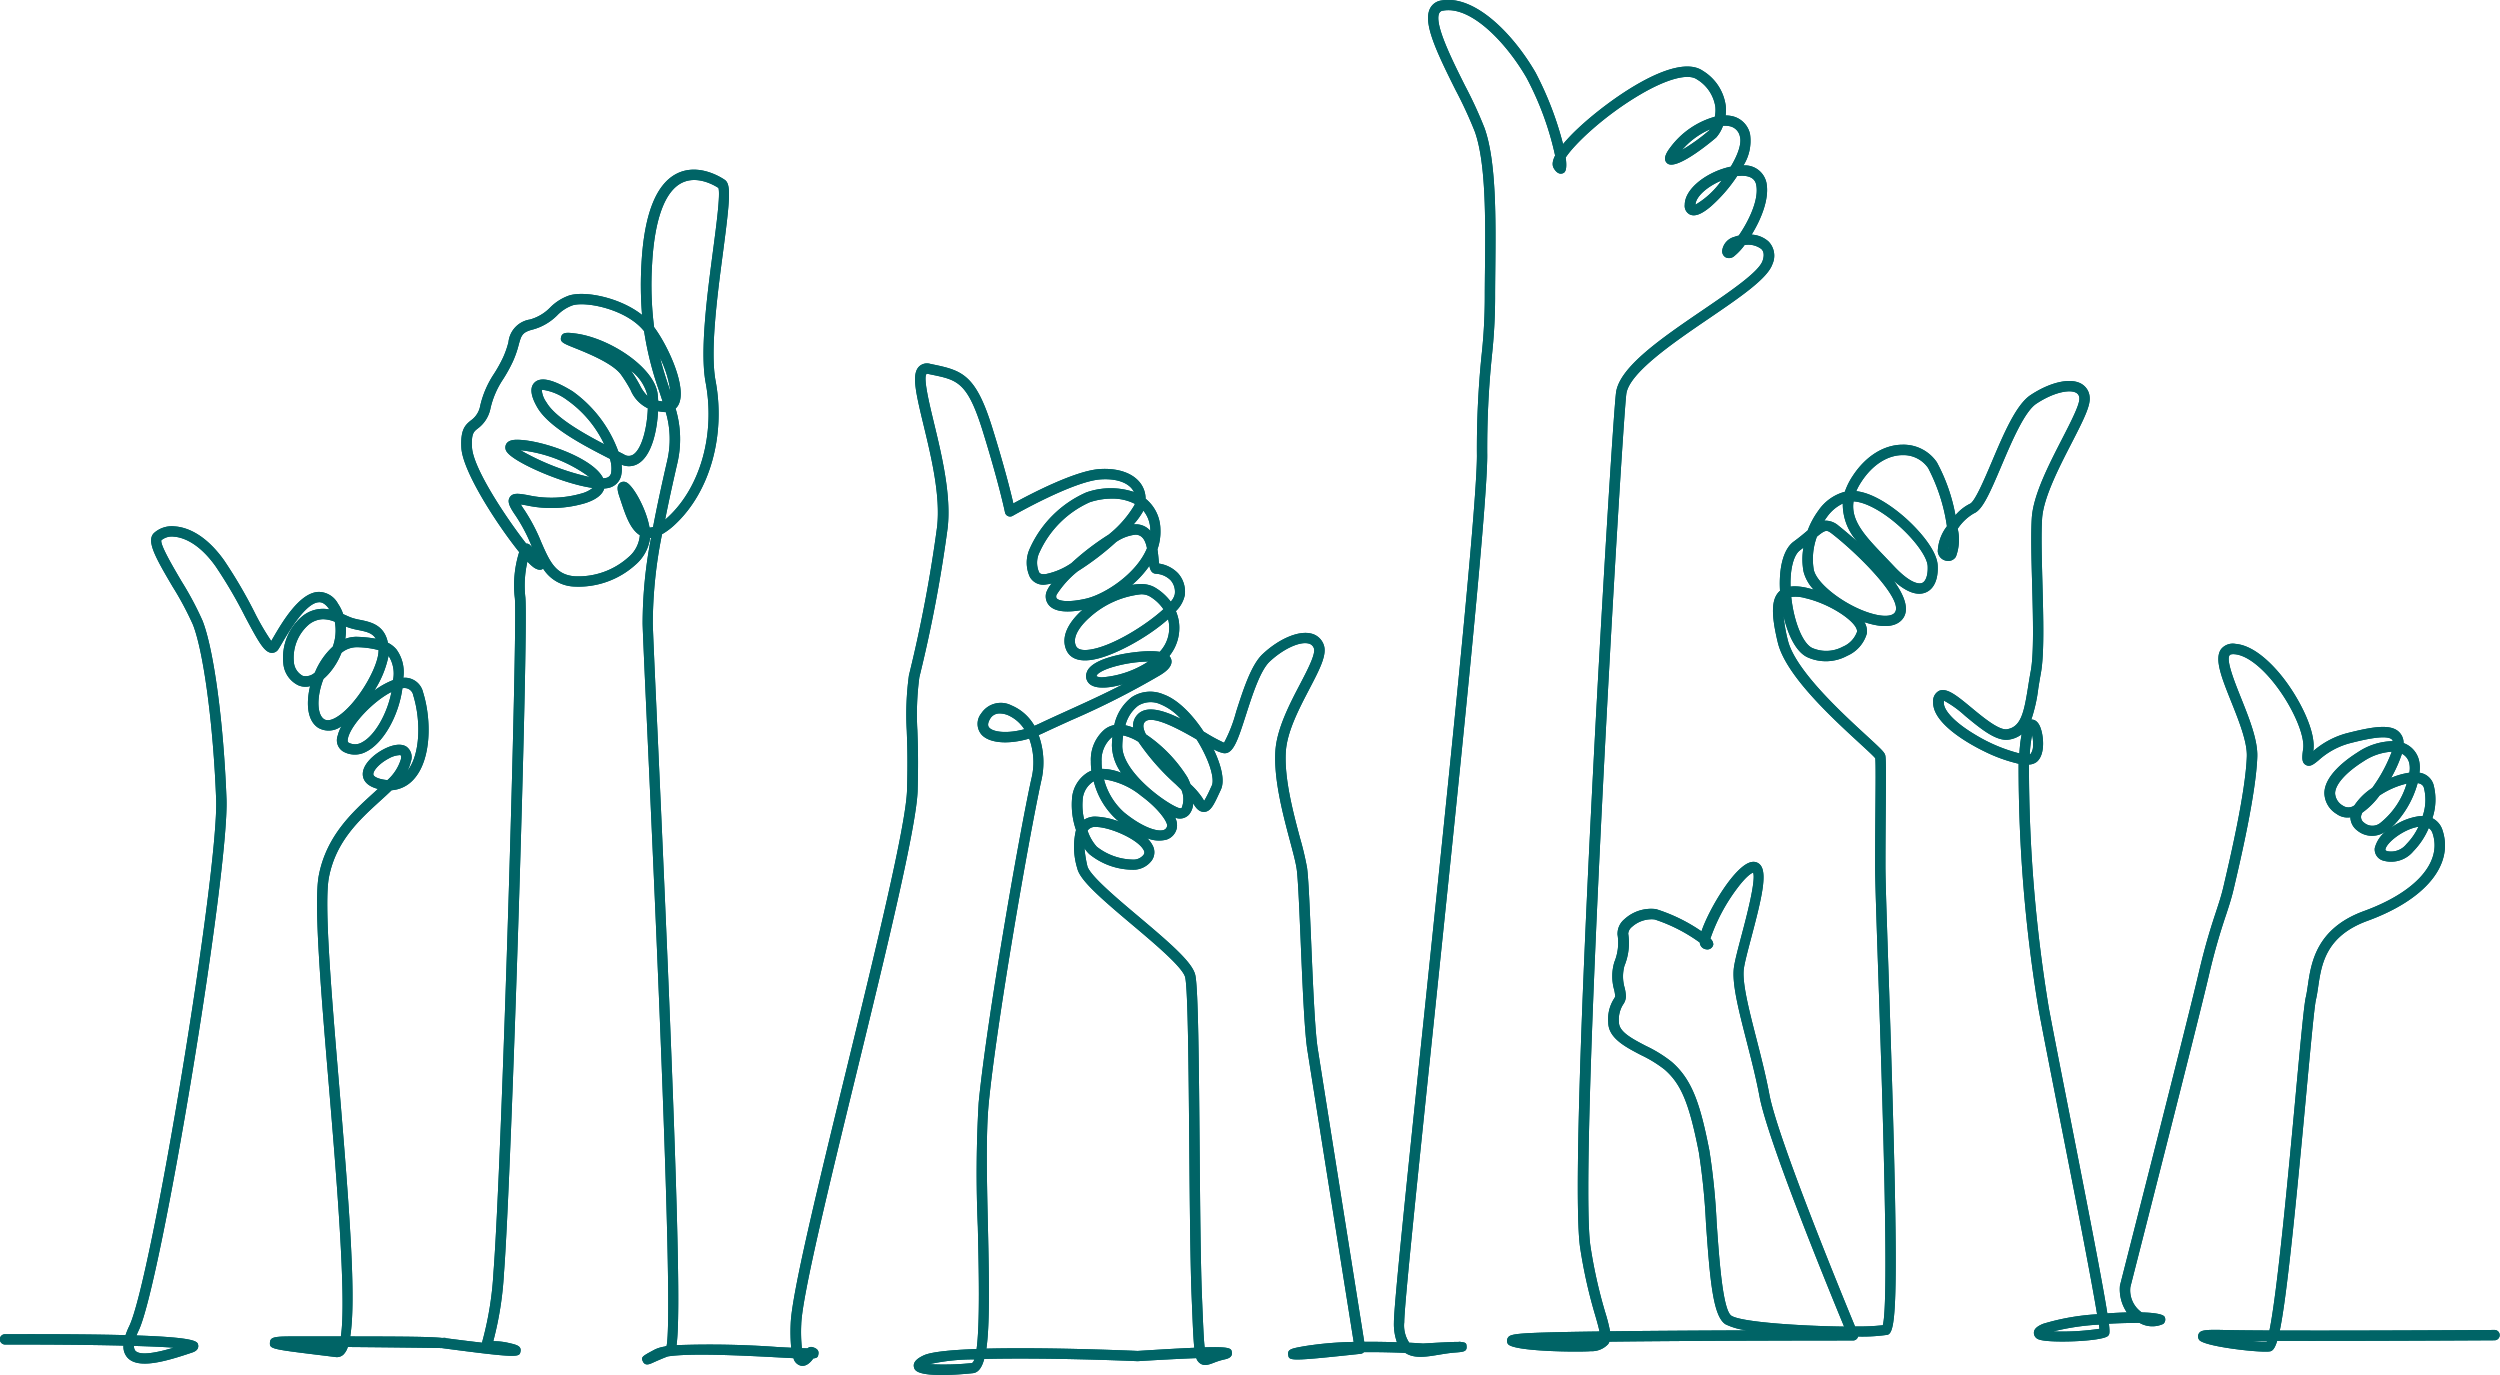 <?xml version="1.0" encoding="UTF-8"?> <svg xmlns="http://www.w3.org/2000/svg" width="300" height="165" viewBox="0 0 300 165"><g id="graphic-group-thumbs-up" transform="translate(-801.875 -413.276)"><g id="Group_44677" data-name="Group 44677" transform="translate(801.875 413.276)"><path id="Path_110105" data-name="Path 110105" d="M914.9,578.276c-3.086,0-3.257-.607-3.342-.908-.217-.767.717-1.229,1.116-1.425.89-.441,3.338-.675,6.392-.785.416-3.06.265-9.583.148-14.66a147.823,147.823,0,0,1,.1-14.88c.907-9.466,4.793-31.853,6.316-38.838a8.254,8.254,0,0,0-.251-4.876c-2.436.724-4.75.582-5.709-.464a1.988,1.988,0,0,1-.047-2.549,2.807,2.807,0,0,1,3.629-.963,5.723,5.723,0,0,1,2.753,2.445c.212-.085.427-.18.642-.282,1.037-.492,2.139-.993,3.285-1.513,2.119-.962,4.422-2.007,6.724-3.2-1.564.459-3.02.568-3.793.132a1.241,1.241,0,0,1-.575-1.544c.585-1.877,5.769-2.573,7.73-2.549a7.4,7.4,0,0,1,1.024.079,4.18,4.18,0,0,0,1.1-3.449,3.707,3.707,0,0,0-.1-.466c-2.458,2.193-6.563,4.457-9.1,4.864-2.007.324-2.8-.462-3.11-1.179-.622-1.432.064-3.134,1.931-4.8-1.949.358-3.277.194-3.953-.5a1.631,1.631,0,0,1-.374-1.607,3.492,3.492,0,0,1,.659-1.078,4.206,4.206,0,0,1-.639.121,1.851,1.851,0,0,1-1.991-.882,4.06,4.06,0,0,1,.01-3.465,13.278,13.278,0,0,1,6.752-6.688,8.841,8.841,0,0,1,5.726-.049,2,2,0,0,0-.243-.385c-.675-.838-2.053-1.251-3.773-1.129-3.307.227-10.469,4.331-10.542,4.373a.623.623,0,0,1-.921-.416c-.007-.033-.7-3.424-2.687-9.81-1.814-5.819-3.041-6.076-6.008-6.695l-.51-.106a.393.393,0,0,0-.2-.013c-.441.415.324,3.581.882,5.892.93,3.855,2.089,8.651,1.641,12.606a166.789,166.789,0,0,1-3.393,17.9,33.806,33.806,0,0,0-.24,6.38c.058,1.616.131,3.626.032,7.211-.117,4.305-3.8,19.413-7.365,34.024-3.191,13.082-6.491,26.61-6.6,30.028a19.039,19.039,0,0,0,.075,2.88c.26.01.489.016.678.019a.622.622,0,0,1,.587-.146c.543.144.786.418.723.81-.051.322-.078.487-.617.547-.342.489-.883,1.029-1.542.857a1.215,1.215,0,0,1-.836-.888c-.533-.026-1.164-.059-1.911-.1-3.808-.2-10.447-.547-13.175-.111-.67.247-1.425.587-1.829.769-.351.157-.879.4-1.148-.147-.186-.375-.169-.533.355-.858h0c.239-.15.583-.332,1.06-.587a4.14,4.14,0,0,1,1.177-.357c.082-.03.163-.057.243-.085.864-4.026-1.352-52.658-2.308-73.628-.315-6.887-.541-11.864-.567-13.045a53.8,53.8,0,0,1,1.011-10.289q-.058,0-.117.006a5.127,5.127,0,0,1-1.755,3.223,10.207,10.207,0,0,1-7.47,2.608,4.609,4.609,0,0,1-3.609-2.145c-.379.315-.886,0-1.063-.1a4.748,4.748,0,0,1-.82-.753,12.809,12.809,0,0,0-.252,4.279c.4,4.065-1.686,70.041-2.566,81.142a40.4,40.4,0,0,1-1.271,8.1l-.011.041a7.974,7.974,0,0,1,1.9.222c.864.2,1.489.345,1.369,1-.129.706-.153.832-9.359-.385a.64.64,0,0,1-.066-.012c-1.506-.03-6.589-.092-11.3-.129a2.24,2.24,0,0,1-.507.889,1.144,1.144,0,0,1-.935.32c-.642-.082-1.349-.169-2.066-.256-5.718-.7-5.882-.739-5.837-1.488.044-.71.64-.736,3.157-.736h5.353c.705-4.5-.564-19.637-1.44-30.109-.946-11.289-1.84-21.951-1.2-25.24.926-4.731,4.032-7.558,6.528-9.831.192-.176.382-.348.567-.518-1.315-.336-1.707-1-1.8-1.507-.2-1.118.89-2.264,1.983-2.961,1.032-.66,2.432-1.159,3.264-.58a1.551,1.551,0,0,1,.492,1.777,4.386,4.386,0,0,1-.421,1.115c1.6-1.986,1.637-6.114.716-9.069a1.053,1.053,0,0,0-1.132-.878c-.055,0-.112.006-.168.013-.44,3.3-2.273,6.548-4.3,7.594a2.852,2.852,0,0,1-2.754.037,1.583,1.583,0,0,1-.714-1.929,4.775,4.775,0,0,1,.456-1.146l-.032.02a2.5,2.5,0,0,1-2.748.185c-1.418-.91-1.44-3.13-.984-5.006a2.136,2.136,0,0,1-1.434-.109,3.213,3.213,0,0,1-1.784-2.65,6.49,6.49,0,0,1,2.146-5.508,3.906,3.906,0,0,1,3.387-.932l-.012-.019c-.594-.873-1.081-.857-1.242-.85-1.59.053-3.646,3.565-4.42,4.887-.194.332-.349.6-.458.761a.9.9,0,0,1-.8.426c-.864-.044-1.559-1.286-3.181-4.342a55.817,55.817,0,0,0-3.533-6.029c-2.178-3.065-4.215-3.515-4.99-3.567a1.961,1.961,0,0,0-1.533.429c-.156.547,1.4,3.187,2.427,4.934a38.4,38.4,0,0,1,2.521,4.733c1.347,3.42,2.527,12.207,2.87,21.368.328,8.731-7.849,58.212-10.54,63.788q-.152.314-.264.6c7.255.246,7.336.737,7.407,1.16.038.226,0,.641-.685.873-3.255,1.1-6.537,2.051-7.812.612a1.969,1.969,0,0,1-.468-1.428c-4.518-.109-10.06-.137-14.217-.127a.646.646,0,0,1-.624-.618.621.621,0,0,1,.62-.622c6.463-.02,11.117.022,14.469.111a9.238,9.238,0,0,1,.452-1.1c2.662-5.515,10.743-54.543,10.419-63.2-.333-8.894-1.5-17.71-2.785-20.962a37.568,37.568,0,0,0-2.436-4.558c-2.1-3.56-3.149-5.461-2.264-6.407a3.194,3.194,0,0,1,2.526-.822c1.182.079,3.524.715,5.922,4.088a57.669,57.669,0,0,1,3.617,6.166,29.6,29.6,0,0,0,2.034,3.5c.068-.114.145-.246.23-.392,1.11-1.9,3.176-5.427,5.452-5.5a2.643,2.643,0,0,1,2.314,1.394,5.25,5.25,0,0,1,.633,1.271l.256.113c.278.124.545.244.8.335a7.423,7.423,0,0,0,.977.242c1.245.253,2.906.59,3.334,2.745a3.222,3.222,0,0,1,1.019.791,4.633,4.633,0,0,1,.833,3.41h.006a2.26,2.26,0,0,1,2.366,1.75c1.04,3.332.994,8.125-1.135,10.447a3.913,3.913,0,0,1-2.64,1.3c-.428.417-.892.84-1.374,1.278-2.484,2.261-5.3,4.823-6.146,9.153-.609,3.119.277,13.7,1.215,24.9,1.278,15.244,2.062,25.754,1.337,30.213,6.734.007,9.721.038,11.044.184a1.889,1.889,0,0,1,.392-.01l0,.035c1.352.179,2.954.378,4.386.544.03-.157.078-.334.134-.542a39.335,39.335,0,0,0,1.231-7.876c.994-12.536,2.911-77.446,2.568-80.923a13.253,13.253,0,0,1,.522-5.536c-2.614-3.246-6.793-9.667-6.941-12.526-.11-2.11.41-2.689,1.157-3.278a2.738,2.738,0,0,0,1.113-1.783,11.629,11.629,0,0,1,1.649-3.8,17.142,17.142,0,0,0,1.092-1.966,10.9,10.9,0,0,0,.642-1.835,3.061,3.061,0,0,1,2.582-2.718,5.381,5.381,0,0,0,2.424-1.44,6,6,0,0,1,2.273-1.44c1.92-.6,6.118.248,8.752,2.329a44.142,44.142,0,0,1-.065-6.226c.328-5.9,1.766-9.515,4.274-10.75,2.534-1.245,5.2.415,5.706.761.782.532.652,2.22-.194,8.647-.7,5.3-1.566,11.886-.9,15.469,1.222,6.531-.662,13.275-4.8,17.179a8.171,8.171,0,0,1-1.623,1.234,54.5,54.5,0,0,0-1.11,10.7c.025,1.166.251,6.136.565,13.014,2.581,56.621,2.762,70.208,2.284,73.6a112.377,112.377,0,0,1,12.165.227c.54.029,1.085.058,1.593.082a21.779,21.779,0,0,1-.06-2.863c.111-3.547,3.278-16.535,6.631-30.284,3.548-14.547,7.217-29.59,7.331-33.764.1-3.546.026-5.535-.032-7.132a34.749,34.749,0,0,1,.261-6.65,166.9,166.9,0,0,0,3.379-17.813c.423-3.738-.707-8.417-1.615-12.176-1-4.128-1.437-6.153-.557-7.053a1.372,1.372,0,0,1,1.344-.331l.5.106c3.4.711,4.993,1.288,6.942,7.539,1.463,4.693,2.221,7.739,2.535,9.106,1.976-1.086,7.377-3.918,10.34-4.122,2.133-.144,3.895.433,4.829,1.591a3.129,3.129,0,0,1,.7,1.963,4.8,4.8,0,0,1,1.779,3.655,6.354,6.354,0,0,1-.358,2.425c.062.381.1.742.127,1.047.021.212.047.478.076.662a3.958,3.958,0,0,1,2.27,1.16,3.321,3.321,0,0,1,.813,2.617,3.747,3.747,0,0,1-1.072,1.922,5.3,5.3,0,0,1,.358,1.237,5.368,5.368,0,0,1-1.147,4.157.977.977,0,0,1,.233.414c.248.906-.926,1.625-1.369,1.895a97.484,97.484,0,0,1-10.643,5.39c-1.139.517-2.235,1.014-3.265,1.5q-.315.15-.635.282a9.629,9.629,0,0,1,.3,5.551c-1.519,6.962-5.39,29.266-6.294,38.693-.349,3.637-.218,9.279-.093,14.734.167,7.2.208,11.926-.186,14.651,7.1-.178,16.613.208,18.153.276,3-.189,5.191-.313,6.8-.379-.111-1.005-.174-2.542-.273-4.947l-.04-.975c-.169-4.06-.231-11.269-.29-18.242-.079-9.224-.16-18.761-.486-20.272-.256-1.181-3.65-4.04-6.377-6.338-3.88-3.268-6.259-5.354-6.579-6.763a8.765,8.765,0,0,1-.15-4.6,9.207,9.207,0,0,1-.486-3.655,4.015,4.015,0,0,1,1.905-3.254,3.026,3.026,0,0,1,.424-.205,8.347,8.347,0,0,1-.061-1.131,4.764,4.764,0,0,1,1.674-3.838,2.687,2.687,0,0,1,1.136-.508,5.741,5.741,0,0,1,2.1-3.346,4.039,4.039,0,0,1,3.809-.33c1.728.616,3.479,2.429,4.809,4.458l.279.164a19.622,19.622,0,0,0,2.178,1.178,17.4,17.4,0,0,0,1.453-3.732c.848-2.638,1.808-5.628,3.182-6.912,1.943-1.818,4.255-2.811,5.759-2.472a2.1,2.1,0,0,1,1.553,1.336c.456,1.169-.455,2.916-1.717,5.333-1.252,2.4-2.671,5.116-2.821,7.531-.2,3.2.9,7.344,1.709,10.368a35.65,35.65,0,0,1,.839,3.552c.168,1.188.316,4.676.486,8.716.214,5.068.456,10.811.79,12.946.546,3.507,4.824,30.418,5.588,35.223,1.432-.011,2.789.014,3.926.053a6.508,6.508,0,0,1-.365-2.4c0-2.077,1.583-17.259,3.587-36.479,2.839-27.228,6.372-61.114,6.372-67.529a111.187,111.187,0,0,1,.562-12.06,64.379,64.379,0,0,0,.381-6.854c0-1.086.012-2.236.024-3.422.061-5.97.128-12.738-1.212-16.52a50.827,50.827,0,0,0-2.294-4.969c-2.419-4.83-3.94-8.123-3.085-9.82a1.789,1.789,0,0,1,1.351-.959c3.928-.7,8.517,3.838,11.309,8.648a39.79,39.79,0,0,1,3.3,8.585,21.5,21.5,0,0,1,1.8-1.885c3.453-3.254,11.656-9.225,14.988-6.9a5.821,5.821,0,0,1,2.733,4.174,5.155,5.155,0,0,1-.013,1.171,3.645,3.645,0,0,1,.669.063,2.816,2.816,0,0,1,2.259,2.164,5.56,5.56,0,0,1-.79,3.772,2.638,2.638,0,0,1,2.75,2.037c.405,1.909-.615,4.394-1.767,6.266a3.3,3.3,0,0,1,2.021.821,2.436,2.436,0,0,1,.477,2.712c-.589,1.733-3.853,3.957-7.631,6.532-4.277,2.916-9.6,6.543-9.907,9.075-.549,4.549-5.77,92.517-4.3,102.255a58.607,58.607,0,0,0,1.794,8.006,20.164,20.164,0,0,1,.559,2.2c5.072-.06,11.155-.094,16.45-.114a7.932,7.932,0,0,1-2.6-.73c-1.492-.957-1.862-5.25-2.344-12.177a80.544,80.544,0,0,0-.853-8.471c-1.155-5.871-2.117-8.189-4.115-9.925a15.038,15.038,0,0,0-2.825-1.734c-1.932-1.008-3.932-2.05-3.932-3.943a4.549,4.549,0,0,1,.684-2.8c.124-.2.15-.248.15-.329a4.974,4.974,0,0,0-.119-.744,5.941,5.941,0,0,1,.019-3.343,6.072,6.072,0,0,0,.383-3.285,2.256,2.256,0,0,1,.814-1.844,4.731,4.731,0,0,1,3.8-1.223,20.363,20.363,0,0,1,5.458,2.665c.919-2.716,4.094-8.044,6.055-8.323a1.084,1.084,0,0,1,.99.345c.893,1,.189,3.973-1.076,8.747-.393,1.485-.765,2.886-.88,3.671-.243,1.642.593,4.9,1.479,8.357.569,2.22,1.157,4.517,1.579,6.772.971,5.187,8.567,23.711,10.278,27.846a26.624,26.624,0,0,0,3.333-.145c.786-2.836-.078-28.4-.547-42.283-.209-6.2-.375-11.094-.375-12.847,0-2.427.02-4.79.037-6.831.024-2.8.046-5.458-.015-6.074-.216-.276-1.078-1.067-1.912-1.834-3.307-3.04-8.843-8.129-9.789-12.062-.819-3.4-.771-5.172.166-6.111.033-.033.066-.064.1-.093-.16-2.841.44-5.024,1.642-5.9.653-.477,1.157-.9,1.6-1.274l.081-.068a9.874,9.874,0,0,1,1.285-2.381,5.588,5.588,0,0,1,3.173-2.259,8.276,8.276,0,0,1,.947-1.9c1.556-2.378,3.741-3.743,5.994-3.748h.011a4.845,4.845,0,0,1,4.088,2.109,21.475,21.475,0,0,1,2.232,6.357,5.474,5.474,0,0,1,1.744-1.379c.593-.243,1.764-3.007,2.62-5.026,1.43-3.375,2.911-6.865,4.654-8.019,2.29-1.515,4.636-2.071,5.969-1.414a2,2,0,0,1,1.122,1.742c.068,1.021-.748,2.666-2.2,5.484-1.5,2.915-3.362,6.542-3.513,9.034-.115,1.892-.039,4.712.041,7.7.114,4.227.23,8.6-.189,10.838-.115.619-.212,1.227-.306,1.81a18.685,18.685,0,0,1-.842,3.753c.274-.019.705.086,1.027.788.442.969.715,3.353-.364,4.276a1.607,1.607,0,0,1-.941.328,177.911,177.911,0,0,0,2.4,29.307c.549,2.932,1.468,7.6,2.471,12.691,2.843,14.44,4.072,20.9,4.535,23.866.8-.057,1.6-.1,2.342-.117a4.934,4.934,0,0,1-.836-3.148.592.592,0,0,1,.02-.132c.08-.315,8.03-31.436,9.424-37.4.853-3.644,1.534-5.706,2.079-7.364.366-1.109.655-1.984.9-3.032l.069-.3c.708-3.018,2.589-11.034,2.739-15.345.061-1.744-.969-4.317-1.877-6.587-1.15-2.875-2.058-5.147-1.2-6.3a1.807,1.807,0,0,1,1.714-.62c2.3.19,4.483,2.526,5.581,3.9,2.076,2.6,4.1,6.6,3.766,8.878-.005.032-.009.064-.014.093a10.121,10.121,0,0,1,3.949-2.125c3.074-.789,5.065-1.1,6.13-.351a1.828,1.828,0,0,1,.76,1.4c0,.035.005.071.006.11l.064.025a2.947,2.947,0,0,1,1.8,2.12,3.947,3.947,0,0,1,.034,1.412,2.05,2.05,0,0,1,1.679,1.4,6.945,6.945,0,0,1-.126,4.058,2.408,2.408,0,0,1,1.225,1.476c1.354,4.162-2.1,8.313-9,10.835-5.033,1.837-5.531,5.217-5.93,7.933-.081.552-.157,1.065-.264,1.517-.2.85-.667,5.918-1.21,11.785-1.586,17.13-2.449,24.648-3.132,27.932,10.106.035,25.568-.067,25.768-.068h0a.62.62,0,1,1,0,1.241c-.2,0-15.976.1-26.082.067-.285.935-.551,1.2-.845,1.26-.991.207-7.873-.548-8.511-1.374a.712.712,0,0,1-.072-.712c.214-.421.606-.533,2.823-.482,1.3.033,3.3.052,5.678.063.961-4.661,2.286-18.981,3.126-28.041.592-6.4,1.02-11.02,1.239-11.953.1-.422.168-.9.244-1.415.4-2.719,1-6.828,6.733-8.919,6.214-2.268,9.375-5.826,8.249-9.288a1.233,1.233,0,0,0-.474-.681,9.075,9.075,0,0,1-1.843,2.786,3.469,3.469,0,0,1-3.563,1.142,1.4,1.4,0,0,1-1.073-1.511,3.763,3.763,0,0,1,1.488-2.133c-.05.035-.1.068-.152.1a2.779,2.779,0,0,1-3.432-.082,2.04,2.04,0,0,1-.83-1.589,2.21,2.21,0,0,1-1.651-.4,2.993,2.993,0,0,1-1.467-2.548c.061-2.067,2.535-3.927,4.005-4.852a7.778,7.778,0,0,1,4.214-1.334.486.486,0,0,0-.189-.258c-.806-.567-3.819.207-5.1.538a9.117,9.117,0,0,0-3.623,2.009c-.6.492-1.031.844-1.538.563s-.463-.92-.316-1.921c.242-1.64-1.332-5.2-3.51-7.927-1.653-2.074-3.369-3.327-4.707-3.437-.181-.017-.506-.019-.611.121-.444.6.6,3.2,1.358,5.1,1,2.5,2.034,5.085,1.965,7.089-.154,4.433-2.054,12.534-2.77,15.585l-.07.3c-.257,1.1-.569,2.046-.929,3.139a75.3,75.3,0,0,0-2.051,7.258c-1.364,5.839-9,35.725-9.412,37.354a3.234,3.234,0,0,0,1.289,2.979c.03.02.061.04.091.057,1.473.04,2.529.2,2.727.53a.687.687,0,0,1-.159.85,3.1,3.1,0,0,1-2.848-.122c-1.03,0-2.323.024-3.673.1.142,1.2.039,1.306-.1,1.451-.636.68-7.059.905-8.272.446a.843.843,0,0,1-.632-.775c-.012-.556.523-.862,1.1-1.109a27.926,27.926,0,0,1,6.484-1.147c-.734-4.512-2.87-15.365-4.518-23.729-1-5.1-1.923-9.768-2.472-12.7a177.69,177.69,0,0,1-2.427-29.634,18.649,18.649,0,0,1-4.077-1.468c-1.478-.716-6.292-3.258-6.176-5.957a1.361,1.361,0,0,1,.71-1.323c.934-.412,2.169.608,3.877,2.021,1.4,1.16,3.318,2.751,4.285,2.587,1.677-.283,2.036-2.032,2.522-5.1.095-.594.192-1.214.311-1.845.4-2.11.281-6.414.168-10.577-.081-3.014-.156-5.861-.039-7.806.167-2.751,2.017-6.349,3.648-9.525,1.038-2.02,2.11-4.107,2.061-4.836a.75.75,0,0,0-.431-.712c-.773-.381-2.646-.044-4.729,1.335-1.431.948-2.965,4.563-4.2,7.469-1.423,3.353-2.276,5.272-3.292,5.689a5.815,5.815,0,0,0-1.945,1.849,5.812,5.812,0,0,1-.216,3.349,1.062,1.062,0,0,1-1.1.5,1.248,1.248,0,0,1-1.079-1.144,5.278,5.278,0,0,1,1.1-3,21.728,21.728,0,0,0-2.251-6.991,3.6,3.6,0,0,0-3.047-1.55h-.008c-1.826,0-3.632,1.165-4.954,3.186a7.59,7.59,0,0,0-.624,1.14c2.254.247,4.706,2.176,5.734,3.068,1.8,1.567,3.948,4.037,4.041,5.841.085,1.641-.433,2.821-1.422,3.238-1.038.438-2.33-.032-3.854-1.4,1.232,1.707,1.914,3.379,1.126,4.5-.419.6-1.351,1.22-3.416.8a10.566,10.566,0,0,1-1.237-.336,2.047,2.047,0,0,1,.3,1.369,4.17,4.17,0,0,1-2.354,2.673,5.346,5.346,0,0,1-4.8.163c-1.358-.653-2.316-2.693-2.837-4.928a19.438,19.438,0,0,0,.51,2.887c.858,3.566,6.43,8.688,9.423,11.439,1.9,1.746,2.209,2.053,2.281,2.436.093.5.082,2.428.048,6.394-.017,2.036-.037,4.4-.037,6.82,0,1.732.165,6.618.373,12.805,1.322,39.119,1,43.14-.125,43.467a21.228,21.228,0,0,1-3.535.207.575.575,0,0,1-.087.2.625.625,0,0,1-.518.276c-.229,0-17.491,0-29.23.14a1.386,1.386,0,0,1-.159.3,2.684,2.684,0,0,1-2.084.844c-1.368.12-9.3.057-9.938-.87a.7.7,0,0,1-.045-.668c.184-.363.4-.544,3.3-.662,1.689-.069,4.448-.124,7.734-.167-.1-.5-.287-1.159-.493-1.874a59.761,59.761,0,0,1-1.827-8.164c-1.544-10.24,3.733-97.917,4.3-102.588.372-3.09,5.489-6.578,10.438-9.951,3.294-2.244,6.7-4.565,7.156-5.906.324-.952-.044-1.307-.165-1.423a2.6,2.6,0,0,0-2-.465,6.926,6.926,0,0,1-1.208,1.3.949.949,0,0,1-1.064.175.846.846,0,0,1-.4-.885,1.986,1.986,0,0,1,1.464-1.575,4.21,4.21,0,0,1,.511-.153c1.147-1.653,2.475-4.309,2.09-6.118-.217-1.019-1.307-1.121-2.189-1.033l-.095.011a18.187,18.187,0,0,1-3.208,3.688c-1.086.907-1.869,1.2-2.465.923a1.148,1.148,0,0,1-.615-1.148c0-2.055,2.867-4.044,5.525-4.593.892-1.483,1.314-2.8,1.1-3.6a1.572,1.572,0,0,0-1.292-1.264,2.79,2.79,0,0,0-.743-.037,4.378,4.378,0,0,1-.813,1.4c-.041.046-4.715,4.064-5.865,3.112-.662-.551.032-1.48.405-1.978a10.045,10.045,0,0,1,5.293-3.62,3.95,3.95,0,0,0,.063-1.2,4.645,4.645,0,0,0-2.211-3.287c-1.052-.738-3.573-.071-6.738,1.78-4.355,2.547-7.958,5.975-9.01,7.6.134.964.086,1.647-.233,1.838-.188.111-.673.286-1.156-.484-.119-.193-.378-.609.12-1.589a36.207,36.207,0,0,0-3.432-9.345c-2.492-4.291-6.7-8.647-10.012-8.047a.547.547,0,0,0-.457.294c-.639,1.269,1.514,5.569,3.085,8.709a50.991,50.991,0,0,1,2.353,5.109c1.416,3.988,1.346,10.873,1.285,16.946-.012,1.181-.024,2.327-.024,3.409a65.676,65.676,0,0,1-.386,6.971,109.9,109.9,0,0,0-.557,11.943c0,6.479-3.537,40.4-6.378,67.657-1.922,18.425-3.581,34.339-3.581,36.351a3.747,3.747,0,0,0,.595,2.458c.952.047,1.565.091,1.656.1,2.228-.129,3.483-.194,4.229-.193.138-.012.224-.021.262-.026l.005.035c.7.039.711.2.734.532.042.626-.365.657-1.451.739-.616.048-1.244.151-1.85.251-1.533.254-2.987.5-4.053-.214-1.3-.055-3.084-.106-4.967-.09a.623.623,0,0,1-.4.2c-8.573.918-8.58.856-8.686.119-.1-.668.408-.758,1.9-1.025a41.524,41.524,0,0,1,5.957-.518c-.833-5.24-5.021-31.587-5.562-35.055-.344-2.2-.588-7.983-.8-13.084-.162-3.84-.315-7.467-.475-8.594-.112-.795-.435-2.006-.809-3.407-.828-3.106-1.961-7.36-1.749-10.764.167-2.678,1.716-5.644,2.96-8.027.9-1.718,1.913-3.665,1.661-4.311a.868.868,0,0,0-.667-.575c-1.077-.246-3.028.666-4.632,2.165-1.138,1.065-2.086,4.016-2.849,6.387-.984,3.062-1.535,4.759-2.681,4.612a3.842,3.842,0,0,1-1.216-.483c.12.249.231.5.334.741.533,1.272,1.061,3.02.544,4.124l-.174.375c-.676,1.457-1.049,2.26-1.83,2.289-.63.018-1.024-.525-1.315-1.032a2.222,2.222,0,0,1-.5,1.354,1.489,1.489,0,0,1-1.667.364,1.974,1.974,0,0,1,.2,1.269,1.849,1.849,0,0,1-1.23,1.373,3.7,3.7,0,0,1-2.321-.172,3.369,3.369,0,0,1,.636.841,1.712,1.712,0,0,1-.115,1.869,2.764,2.764,0,0,1-2.007,1.071,8.345,8.345,0,0,1-5.439-1.855,3.67,3.67,0,0,1-.6-.727,14.614,14.614,0,0,0,.343,2.133c.251,1.106,3.532,3.868,6.168,6.089,4.01,3.378,6.469,5.537,6.79,7.024.353,1.636.432,10.809.515,20.523.059,6.962.121,14.161.289,18.2l.04.976c.092,2.225.162,3.949.274,4.954,3.175-.093,3.206.153,3.269.613.088.627-.591.772-.917.843a8.158,8.158,0,0,0-1.249.392c-.575.22-1.119.426-1.616.1a1.225,1.225,0,0,1-.488-.653c-2.008.077-4.607.214-7.036.366-5.552-.235-13.007-.4-18.413-.267-.3,1.109-.748,1.653-1.388,1.71C917.066,578.218,915.848,578.276,914.9,578.276Zm-1.484-1.3a33.2,33.2,0,0,0,5.11-.132.91.91,0,0,0,.272-.438A24.21,24.21,0,0,0,913.419,576.976Zm-95.457-2.189a.812.812,0,0,0,.154.573c.6.671,2.788.181,4.606-.362C821.518,574.91,819.862,574.84,817.962,574.786Zm254.1-.6a13.025,13.025,0,0,0,1.825.09c.011-.024.022-.051.034-.077Zm-23.771-1.14a31.042,31.042,0,0,0,5.52-.313c-.012-.135-.033-.3-.06-.506A29,29,0,0,0,1048.286,573.042Zm-48.263-49.459a3.548,3.548,0,0,0-2.324.921,1.155,1.155,0,0,0-.441.808,7.221,7.221,0,0,1-.453,3.861,4.879,4.879,0,0,0,.033,2.662,5.249,5.249,0,0,1,.145.992,1.732,1.732,0,0,1-.34.986,3.39,3.39,0,0,0-.495,2.14c0,1.141,1.586,1.969,3.264,2.843a15.913,15.913,0,0,1,3.065,1.9c2.491,2.163,3.442,5.148,4.519,10.622a79.735,79.735,0,0,1,.873,8.625c.311,4.452.734,10.549,1.776,11.218,1.218.781,8.448,1.237,13.52,1.3-2.057-4.977-9.181-22.418-10.151-27.612-.414-2.215-1-4.491-1.562-6.692-.958-3.732-1.784-6.955-1.5-8.844.125-.853.489-2.222.909-3.807.574-2.167,1.747-6.6,1.388-7.526-.213.078-.816.418-1.91,1.88a21.9,21.9,0,0,0-3.221,6.043.98.98,0,0,1,.352.7.722.722,0,0,1-.874.583.861.861,0,0,1-.748-.811,19.546,19.546,0,0,0-5.4-2.765A2.856,2.856,0,0,0,1000.023,523.583Zm-67.642-10.634a5.448,5.448,0,0,0,1.1,1.923,7.218,7.218,0,0,0,4.481,1.551,1.517,1.517,0,0,0,1.135-.569.481.481,0,0,0,.012-.576c-.656-1.285-4.032-2.773-5.74-2.773a1.08,1.08,0,0,0-.941.376C932.414,512.9,932.4,512.925,932.381,512.949Zm159.711-.467c-1.785.265-3.881,1.935-3.972,2.735,0,.047-.012.112.236.2a2.359,2.359,0,0,0,2.288-.85A7.493,7.493,0,0,0,1092.092,512.482Zm-157.741-5.691a7.969,7.969,0,0,0,2.418,3.974c2.2,1.8,4,2.354,4.742,2.107a.594.594,0,0,0,.415-.489c.095-.388-.884-1.968-3.093-3.6A9.1,9.1,0,0,0,934.351,506.791Zm157.639.451a11.745,11.745,0,0,1-3.2,5.38,7.365,7.365,0,0,1,3.343-1.4,3.575,3.575,0,0,1,.458-.019,5.905,5.905,0,0,0,.151-3.4C1092.7,507.673,1092.59,507.348,1091.99,507.242Zm-6.648,3.558c-.024.053-.045.1-.064.156a.818.818,0,0,0,.289,1.04,1.522,1.522,0,0,0,1.982,0,9.471,9.471,0,0,0,3.127-4.692,9.951,9.951,0,0,0-3.261,1.43A9.152,9.152,0,0,1,1085.342,510.8Zm-151.97.466a8.77,8.77,0,0,1,2.785.6l-.177-.143a9.2,9.2,0,0,1-2.858-4.7l-.035.021a2.791,2.791,0,0,0-1.3,2.3,7.268,7.268,0,0,0,.19,2.289A2.53,2.53,0,0,1,933.372,511.266Zm3.276-9.743a9.865,9.865,0,0,0-.1,1.227c-.067,3.048,4.981,6.762,6.666,7.438.235.093.391.1.466.021a2.818,2.818,0,0,0-.039-2.159c-.216-.213-.443-.437-.674-.662a27.941,27.941,0,0,1-4.485-5.1,5.79,5.79,0,0,0-1.714-.742Zm152.245,1.95a6.843,6.843,0,0,0-3.384,1.145c-2.114,1.331-3.4,2.766-3.426,3.84a1.818,1.818,0,0,0,.945,1.5,1.18,1.18,0,0,0,1.382-.049,7.421,7.421,0,0,1,2.127-2.083A18.293,18.293,0,0,0,1088.893,503.473Zm-144.169,3.9a9.26,9.26,0,0,1,1.428,1.643,3.369,3.369,0,0,0,.225.353,12.765,12.765,0,0,0,.743-1.461l.176-.379c.19-.4.141-1.438-.565-3.122a16.769,16.769,0,0,0-1.269-2.415c-2.063-1.2-5.5-3.084-6.253-2.029-.235.33-.132.837.18,1.434a17.242,17.242,0,0,1,4.968,5.145A6.9,6.9,0,0,1,944.724,507.374Zm-94.93-3.486a2.93,2.93,0,0,0-1.27.4c-1.162.608-1.908,1.5-1.849,1.927.031.223.43.445,1.045.576a4.255,4.255,0,0,0,.651.09,5.552,5.552,0,0,0,1.6-2.464c.075-.331.029-.471.013-.491A.355.355,0,0,0,849.793,503.887Zm240.311-.171a16.263,16.263,0,0,1-1.3,2.9A8.764,8.764,0,0,1,1091,506a2.928,2.928,0,0,0,0-1.088A1.72,1.72,0,0,0,1090.1,503.717ZM934.17,505.541a6.446,6.446,0,0,1,2.255.472,5.842,5.842,0,0,1-1.122-3.29c.008-.348.031-.69.068-1.02a1.371,1.371,0,0,0-.118.081,3.6,3.6,0,0,0-1.187,2.873,6.788,6.788,0,0,0,.044.883Zm111.565-4.06c-.053.226-.109.524-.162.912s-.1.862-.128,1.407a.343.343,0,0,0,.09-.035,1.583,1.583,0,0,0,.3-1.016A4.775,4.775,0,0,0,1045.735,501.481Zm-10.576-4.123a1.379,1.379,0,0,0-.025.213c-.042.982,1.4,2.465,3.766,3.87a19.527,19.527,0,0,0,5.3,2.244c.035-.553.081-1.043.138-1.461.043-.312.089-.591.141-.841a3.26,3.26,0,0,1-1.51.643c-1.534.264-3.437-1.326-5.288-2.856A12.569,12.569,0,0,0,1035.159,497.357Zm-186.308-1.05c-2.181,1.1-4.837,3.9-5.217,5.537-.106.453.031.525.09.557a1.617,1.617,0,0,0,1.592-.045C846.838,501.568,848.339,498.952,848.851,496.307Zm73.015,2.586a1.28,1.28,0,0,0-1.171.629c-.431.723-.185.991-.1,1.08.487.533,2.163.736,4.2.18a4.5,4.5,0,0,0-1.994-1.7A2.677,2.677,0,0,0,921.866,498.893Zm15.054,1.419.116.023a5.476,5.476,0,0,1,.823.256,1.921,1.921,0,0,1,.336-1.344c1.014-1.427,3.142-.818,5.377.291a6.8,6.8,0,0,0-2.45-1.756,2.848,2.848,0,0,0-2.684.185A4.352,4.352,0,0,0,936.92,500.313Zm-96.228-5.567q-.111.281-.2.563c-.627,1.968-.509,3.765.28,4.271.341.218.827.147,1.447-.214,2.414-1.4,5.144-6.114,5.082-8.078a10.671,10.671,0,0,0-2.567-.348,2.909,2.909,0,0,0-1.887.678,8.438,8.438,0,0,1-1.409,2.375A6.88,6.88,0,0,1,840.692,494.745Zm194.494,2.521ZM848.5,491.978a12.125,12.125,0,0,1-1.715,4.174,9.687,9.687,0,0,1,2.254-1.264,3.942,3.942,0,0,0-.518-2.886Zm84.963,2.456a1.616,1.616,0,0,0,.789.111,11.725,11.725,0,0,0,5.424-1.887,16.4,16.4,0,0,0-4.307.669c-1.376.42-1.836.842-1.888,1.005a.357.357,0,0,0-.019.1Zm-92.8-6.853a2.805,2.805,0,0,0-1.825.724,5.25,5.25,0,0,0-1.7,4.39,2.035,2.035,0,0,0,1.069,1.683,1.566,1.566,0,0,0,1.462-.406,8.774,8.774,0,0,1,2.14-3.1,5.66,5.66,0,0,0,.244-2.985A3.862,3.862,0,0,0,840.659,487.582Zm176.162-2.674c.311,2.966,1.374,5.577,2.506,6.122a4.2,4.2,0,0,0,3.685-.148,3.059,3.059,0,0,0,1.7-1.778c.175-1.038-3.006-3.311-6.212-4.056A4.31,4.31,0,0,0,1016.821,484.908Zm-78.056-.316a10.944,10.944,0,0,0-6.151,2.786c-.676.6-2.187,2.126-1.636,3.393.2.454.793.607,1.77.448,2.682-.431,6.662-2.931,8.736-4.835a5.122,5.122,0,0,0-1.7-1.572A2.028,2.028,0,0,0,938.766,484.593Zm-95.394,3.863a6.827,6.827,0,0,1-.071,1.487,3.714,3.714,0,0,1,1.486-.244,14.748,14.748,0,0,1,2.184.231c-.41-.707-1.168-.86-2.105-1.05a8.47,8.47,0,0,1-1.147-.29Q843.548,488.529,843.372,488.456ZM1019.9,477.679a7.788,7.788,0,0,0-.375,3.957c.4,1.9,4.449,4.79,7.594,5.428,1.081.219,1.863.111,2.147-.3,1.065-1.518-4.337-6.945-7.532-9.428C1021.092,476.839,1020.948,476.815,1019.9,477.679Zm-81.118,5.688a3.227,3.227,0,0,1,1.621.373,6.434,6.434,0,0,1,1.96,1.735,1.91,1.91,0,0,0,.486-.891,2.093,2.093,0,0,0-.491-1.67,2.685,2.685,0,0,0-1.7-.785c-.546,0-.754-.407-.859-.956a12.084,12.084,0,0,1-2.087,2.294A6.267,6.267,0,0,1,938.783,483.366Zm-7.584-1.537a11.467,11.467,0,0,0-2.552,2.842c-.076.3.018.393.059.434.3.3,1.386.489,3.477.012,2.3-.528,6.087-3.012,7.332-6.054-.191-.936-.544-1.595-1.364-1.631a5.1,5.1,0,0,0-2.348.887A32.778,32.778,0,0,1,931.2,481.829Zm86.047,1.805a6.924,6.924,0,0,1,1.535.205c.243.058.492.123.747.2a4.96,4.96,0,0,1-1.219-2.147,7.969,7.969,0,0,1-.02-2.9q-.188.144-.394.3c-.784.573-1.211,2.24-1.154,4.38A3.727,3.727,0,0,1,1017.246,483.634Zm7.057-10.19c-.354,2.337,1.4,4.17,3.769,6.644.34.357.693.724,1.048,1.1,2.166,2.314,3.16,2.148,3.411,2.041.458-.194.719-.991.665-2.032-.058-1.112-1.579-3.2-3.617-4.971C1027.63,474.539,1025.652,473.5,1024.3,473.444Zm-159.935.365c.1.165.24.389.452.695a21.7,21.7,0,0,1,2,3.821c.989,2.262,1.7,3.9,3.959,4.1a8.985,8.985,0,0,0,6.5-2.274,3.831,3.831,0,0,0,1.38-2.651c-1.153-.709-1.726-2.435-2.281-4.115l-.166-.5c-.26-.771-.34-1.282.017-1.615a.716.716,0,0,1,.772-.126c.825.339,2.428,3.171,2.817,5.444a1.483,1.483,0,0,0,.427-.072c.463-2.451,1.039-5.093,1.693-7.94a11.377,11.377,0,0,0-.171-5.849c-.095,0-.2,0-.307-.017-.22-.026-.425-.056-.617-.089-.114,2.276-.726,5.158-2.245,6.2a2.172,2.172,0,0,1-2.137.209,3.676,3.676,0,0,1-.014,1.131,1.987,1.987,0,0,1-1.672,1.688,3.482,3.482,0,0,1-.393.048c-.172.6-.752,1.252-2.227,1.738a14.213,14.213,0,0,1-7.161.271C864.795,473.877,864.566,473.837,864.368,473.809Zm70.917-.7a8.326,8.326,0,0,0-2.648.437,12,12,0,0,0-6,5.964,2.851,2.851,0,0,0-.078,2.422c.05.091.164.3.767.242a8.4,8.4,0,0,0,3.123-1.324,30.771,30.771,0,0,1,4.457-3.412,13.089,13.089,0,0,0,3.12-3.572c.013-.044.025-.086.035-.129A5.85,5.85,0,0,0,935.285,473.11Zm100.451,5.745a1.692,1.692,0,0,0-.057.348A1.977,1.977,0,0,0,1035.737,478.855Zm-170.7-.353a.625.625,0,0,1,.44.181l.254.254-.051-.115a20.415,20.415,0,0,0-1.887-3.611c-.771-1.111-1.078-1.733-.739-2.264.361-.564,1.074-.442,2.152-.257a13.1,13.1,0,0,0,6.561-.226,3.641,3.641,0,0,0,1.235-.633c-3.548-.488-9.329-3.022-10.263-4.282a.876.876,0,0,1-.127-.963c.263-.5.929-.553,1.485-.534,2.945.082,9.016,2.207,10.16,4.621a2.568,2.568,0,0,0,.295-.036.76.76,0,0,0,.675-.7,3.714,3.714,0,0,0-.161-1.6c-3.159-1.61-7.322-3.777-8.71-6.172-.813-1.405-.923-2.41-.328-2.985.744-.721,2.241-.372,4.573,1.064a15.29,15.29,0,0,1,5.475,7.216l.676.345a1,1,0,0,0,1.14,0c1.065-.733,1.655-3.369,1.725-5.532a4.228,4.228,0,0,1-2.073-2.213,17.41,17.41,0,0,0-1.132-1.817c-.989-1.368-4-2.58-5.624-3.232-1.333-.536-1.736-.7-1.578-1.3s.776-.534,1.7-.417c4.041.508,9.506,4.04,9.886,7.286.028.232.047.5.057.785.162.034.34.063.536.088-.123-.389-.256-.786-.391-1.2a39.079,39.079,0,0,1-1.828-7.237l-.037-.046c-2.112-2.6-6.949-3.561-8.563-3.05a4.862,4.862,0,0,0-1.818,1.183,6.572,6.572,0,0,1-2.944,1.716c-1.272.325-1.377.708-1.691,1.845a12.12,12.12,0,0,1-.714,2.03,18.357,18.357,0,0,1-1.163,2.1,10.466,10.466,0,0,0-1.5,3.456A3.946,3.946,0,0,1,859.2,464.7c-.481.379-.771.607-.686,2.241.131,2.535,4.116,8.5,6.5,11.566Zm156-2.745a2.4,2.4,0,0,1,1.463.605c.031.025,1.017.8,2.293,1.948a6.7,6.7,0,0,1-1.783-4.61,4.931,4.931,0,0,0-1.889,1.6q-.169.228-.323.471A1.723,1.723,0,0,1,1021.04,475.756Zm-82.922.435.087,0a2.294,2.294,0,0,1,1.72.795c0-.048,0-.1-.005-.143a3.732,3.732,0,0,0-.833-2.288,8.381,8.381,0,0,1-1.18,1.643C937.979,476.194,938.05,476.191,938.118,476.191ZM882.945,462.3a12.671,12.671,0,0,1,.212,6.557c-.555,2.408-1.051,4.664-1.469,6.781.14-.118.286-.248.434-.388,3.839-3.622,5.579-9.922,4.433-16.049-.707-3.777.175-10.476.884-15.859.419-3.182.893-6.778.647-7.514-.556-.361-2.561-1.51-4.373-.62-2.047,1.007-3.286,4.363-3.583,9.707a40.385,40.385,0,0,0,.236,7.618c1.725,2.327,4.012,7.341,2.909,9.344A1.693,1.693,0,0,1,882.945,462.3Zm-18.617,5a29.691,29.691,0,0,0,8.283,3.223A17.065,17.065,0,0,0,864.328,467.3Zm2.722-7.244a.428.428,0,0,0-.162.021,2.941,2.941,0,0,0,.55,1.466c1.038,1.791,4.239,3.63,6.942,5.041a13.562,13.562,0,0,0-4.43-5.287A6.465,6.465,0,0,0,867.049,460.058Zm10.55-2.292c.454.656.773,1.224,1.035,1.69a4.85,4.85,0,0,0,.942,1.351l-.009-.084A5.331,5.331,0,0,0,877.6,457.766Zm3.485-1.534c.348,1.361.739,2.543,1.1,3.636.048.144.1.287.142.43A12.818,12.818,0,0,0,881.085,456.232Zm124.259-18.222Zm3.122-3.076c-1.682.7-3.1,1.921-3.134,2.908A10.211,10.211,0,0,0,1008.466,434.934Zm-1.391-6.134a9.22,9.22,0,0,0-3.352,2.469,22.287,22.287,0,0,0,3.234-2.323A1.494,1.494,0,0,0,1007.075,428.8Z" transform="translate(-801.875 -413.276)" fill="#006466"></path></g><g id="Group_44678" data-name="Group 44678" transform="translate(801.875 413.276)"><path id="Path_110106" data-name="Path 110106" d="M914.9,578.276c-3.086,0-3.257-.607-3.342-.908-.217-.767.717-1.229,1.116-1.425.89-.441,3.338-.675,6.392-.785.416-3.06.265-9.583.148-14.66a147.823,147.823,0,0,1,.1-14.88c.907-9.466,4.793-31.853,6.316-38.838a8.254,8.254,0,0,0-.251-4.876c-2.436.724-4.75.582-5.709-.464a1.988,1.988,0,0,1-.047-2.549,2.807,2.807,0,0,1,3.629-.963,5.723,5.723,0,0,1,2.753,2.445c.212-.085.427-.18.642-.282,1.037-.492,2.139-.993,3.285-1.513,2.119-.962,4.422-2.007,6.724-3.2-1.564.459-3.02.568-3.793.132a1.241,1.241,0,0,1-.575-1.544c.585-1.877,5.769-2.573,7.73-2.549a7.4,7.4,0,0,1,1.024.079,4.18,4.18,0,0,0,1.1-3.449,3.707,3.707,0,0,0-.1-.466c-2.458,2.193-6.563,4.457-9.1,4.864-2.007.324-2.8-.462-3.11-1.179-.622-1.432.064-3.134,1.931-4.8-1.949.358-3.277.194-3.953-.5a1.631,1.631,0,0,1-.374-1.607,3.492,3.492,0,0,1,.659-1.078,4.206,4.206,0,0,1-.639.121,1.851,1.851,0,0,1-1.991-.882,4.06,4.06,0,0,1,.01-3.465,13.278,13.278,0,0,1,6.752-6.688,8.841,8.841,0,0,1,5.726-.049,2,2,0,0,0-.243-.385c-.675-.838-2.053-1.251-3.773-1.129-3.307.227-10.469,4.331-10.542,4.373a.623.623,0,0,1-.921-.416c-.007-.033-.7-3.424-2.687-9.81-1.814-5.819-3.041-6.076-6.008-6.695l-.51-.106a.393.393,0,0,0-.2-.013c-.441.415.324,3.581.882,5.892.93,3.855,2.089,8.651,1.641,12.606a166.789,166.789,0,0,1-3.393,17.9,33.806,33.806,0,0,0-.24,6.38c.058,1.616.131,3.626.032,7.211-.117,4.305-3.8,19.413-7.365,34.024-3.191,13.082-6.491,26.61-6.6,30.028a19.039,19.039,0,0,0,.075,2.88c.26.01.489.016.678.019a.622.622,0,0,1,.587-.146c.543.144.786.418.723.81-.051.322-.078.487-.617.547-.342.489-.883,1.029-1.542.857a1.215,1.215,0,0,1-.836-.888c-.533-.026-1.164-.059-1.911-.1-3.808-.2-10.447-.547-13.175-.111-.67.247-1.425.587-1.829.769-.351.157-.879.4-1.148-.147-.186-.375-.169-.533.355-.858h0c.239-.15.583-.332,1.06-.587a4.14,4.14,0,0,1,1.177-.357c.082-.03.163-.057.243-.085.864-4.026-1.352-52.658-2.308-73.628-.315-6.887-.541-11.864-.567-13.045a53.8,53.8,0,0,1,1.011-10.289q-.058,0-.117.006a5.127,5.127,0,0,1-1.755,3.223,10.207,10.207,0,0,1-7.47,2.608,4.609,4.609,0,0,1-3.609-2.145c-.379.315-.886,0-1.063-.1a4.748,4.748,0,0,1-.82-.753,12.809,12.809,0,0,0-.252,4.279c.4,4.065-1.686,70.041-2.566,81.142a40.4,40.4,0,0,1-1.271,8.1l-.011.041a7.974,7.974,0,0,1,1.9.222c.864.2,1.489.345,1.369,1-.129.706-.153.832-9.359-.385a.64.64,0,0,1-.066-.012c-1.506-.03-6.589-.092-11.3-.129a2.24,2.24,0,0,1-.507.889,1.144,1.144,0,0,1-.935.32c-.642-.082-1.349-.169-2.066-.256-5.718-.7-5.882-.739-5.837-1.488.044-.71.64-.736,3.157-.736h5.353c.705-4.5-.564-19.637-1.44-30.109-.946-11.289-1.84-21.951-1.2-25.24.926-4.731,4.032-7.558,6.528-9.831.192-.176.382-.348.567-.518-1.315-.336-1.707-1-1.8-1.507-.2-1.118.89-2.264,1.983-2.961,1.032-.66,2.432-1.159,3.264-.58a1.551,1.551,0,0,1,.492,1.777,4.386,4.386,0,0,1-.421,1.115c1.6-1.986,1.637-6.114.716-9.069a1.053,1.053,0,0,0-1.132-.878c-.055,0-.112.006-.168.013-.44,3.3-2.273,6.548-4.3,7.594a2.852,2.852,0,0,1-2.754.037,1.583,1.583,0,0,1-.714-1.929,4.775,4.775,0,0,1,.456-1.146l-.032.02a2.5,2.5,0,0,1-2.748.185c-1.418-.91-1.44-3.13-.984-5.006a2.136,2.136,0,0,1-1.434-.109,3.213,3.213,0,0,1-1.784-2.65,6.49,6.49,0,0,1,2.146-5.508,3.906,3.906,0,0,1,3.387-.932l-.012-.019c-.594-.873-1.081-.857-1.242-.85-1.59.053-3.646,3.565-4.42,4.887-.194.332-.349.6-.458.761a.9.9,0,0,1-.8.426c-.864-.044-1.559-1.286-3.181-4.342a55.817,55.817,0,0,0-3.533-6.029c-2.178-3.065-4.215-3.515-4.99-3.567a1.961,1.961,0,0,0-1.533.429c-.156.547,1.4,3.187,2.427,4.934a38.4,38.4,0,0,1,2.521,4.733c1.347,3.42,2.527,12.207,2.87,21.368.328,8.731-7.849,58.212-10.54,63.788q-.152.314-.264.6c7.255.246,7.336.737,7.407,1.16.038.226,0,.641-.685.873-3.255,1.1-6.537,2.051-7.812.612a1.969,1.969,0,0,1-.468-1.428c-4.518-.109-10.06-.137-14.217-.127a.646.646,0,0,1-.624-.618.621.621,0,0,1,.62-.622c6.463-.02,11.117.022,14.469.111a9.238,9.238,0,0,1,.452-1.1c2.662-5.515,10.743-54.543,10.419-63.2-.333-8.894-1.5-17.71-2.785-20.962a37.568,37.568,0,0,0-2.436-4.558c-2.1-3.56-3.149-5.461-2.264-6.407a3.194,3.194,0,0,1,2.526-.822c1.182.079,3.524.715,5.922,4.088a57.669,57.669,0,0,1,3.617,6.166,29.6,29.6,0,0,0,2.034,3.5c.068-.114.145-.246.23-.392,1.11-1.9,3.176-5.427,5.452-5.5a2.643,2.643,0,0,1,2.314,1.394,5.25,5.25,0,0,1,.633,1.271l.256.113c.278.124.545.244.8.335a7.423,7.423,0,0,0,.977.242c1.245.253,2.906.59,3.334,2.745a3.222,3.222,0,0,1,1.019.791,4.633,4.633,0,0,1,.833,3.41h.006a2.26,2.26,0,0,1,2.366,1.75c1.04,3.332.994,8.125-1.135,10.447a3.913,3.913,0,0,1-2.64,1.3c-.428.417-.892.84-1.374,1.278-2.484,2.261-5.3,4.823-6.146,9.153-.609,3.119.277,13.7,1.215,24.9,1.278,15.244,2.062,25.754,1.337,30.213,6.734.007,9.721.038,11.044.184a1.889,1.889,0,0,1,.392-.01l0,.035c1.352.179,2.954.378,4.386.544.03-.157.078-.334.134-.542a39.335,39.335,0,0,0,1.231-7.876c.994-12.536,2.911-77.446,2.568-80.923a13.253,13.253,0,0,1,.522-5.536c-2.614-3.246-6.793-9.667-6.941-12.526-.11-2.11.41-2.689,1.157-3.278a2.738,2.738,0,0,0,1.113-1.783,11.629,11.629,0,0,1,1.649-3.8,17.142,17.142,0,0,0,1.092-1.966,10.9,10.9,0,0,0,.642-1.835,3.061,3.061,0,0,1,2.582-2.718,5.381,5.381,0,0,0,2.424-1.44,6,6,0,0,1,2.273-1.44c1.92-.6,6.118.248,8.752,2.329a44.142,44.142,0,0,1-.065-6.226c.328-5.9,1.766-9.515,4.274-10.75,2.534-1.245,5.2.415,5.706.761.782.532.652,2.22-.194,8.647-.7,5.3-1.566,11.886-.9,15.469,1.222,6.531-.662,13.275-4.8,17.179a8.171,8.171,0,0,1-1.623,1.234,54.5,54.5,0,0,0-1.11,10.7c.025,1.166.251,6.136.565,13.014,2.581,56.621,2.762,70.208,2.284,73.6a112.377,112.377,0,0,1,12.165.227c.54.029,1.085.058,1.593.082a21.779,21.779,0,0,1-.06-2.863c.111-3.547,3.278-16.535,6.631-30.284,3.548-14.547,7.217-29.59,7.331-33.764.1-3.546.026-5.535-.032-7.132a34.749,34.749,0,0,1,.261-6.65,166.9,166.9,0,0,0,3.379-17.813c.423-3.738-.707-8.417-1.615-12.176-1-4.128-1.437-6.153-.557-7.053a1.372,1.372,0,0,1,1.344-.331l.5.106c3.4.711,4.993,1.288,6.942,7.539,1.463,4.693,2.221,7.739,2.535,9.106,1.976-1.086,7.377-3.918,10.34-4.122,2.133-.144,3.895.433,4.829,1.591a3.129,3.129,0,0,1,.7,1.963,4.8,4.8,0,0,1,1.779,3.655,6.354,6.354,0,0,1-.358,2.425c.062.381.1.742.127,1.047.021.212.047.478.076.662a3.958,3.958,0,0,1,2.27,1.16,3.321,3.321,0,0,1,.813,2.617,3.747,3.747,0,0,1-1.072,1.922,5.3,5.3,0,0,1,.358,1.237,5.368,5.368,0,0,1-1.147,4.157.977.977,0,0,1,.233.414c.248.906-.926,1.625-1.369,1.895a97.484,97.484,0,0,1-10.643,5.39c-1.139.517-2.235,1.014-3.265,1.5q-.315.15-.635.282a9.629,9.629,0,0,1,.3,5.551c-1.519,6.962-5.39,29.266-6.294,38.693-.349,3.637-.218,9.279-.093,14.734.167,7.2.208,11.926-.186,14.651,7.1-.178,16.613.208,18.153.276,3-.189,5.191-.313,6.8-.379-.111-1.005-.174-2.542-.273-4.947l-.04-.975c-.169-4.06-.231-11.269-.29-18.242-.079-9.224-.16-18.761-.486-20.272-.256-1.181-3.65-4.04-6.377-6.338-3.88-3.268-6.259-5.354-6.579-6.763a8.765,8.765,0,0,1-.15-4.6,9.207,9.207,0,0,1-.486-3.655,4.015,4.015,0,0,1,1.905-3.254,3.026,3.026,0,0,1,.424-.205,8.347,8.347,0,0,1-.061-1.131,4.764,4.764,0,0,1,1.674-3.838,2.687,2.687,0,0,1,1.136-.508,5.741,5.741,0,0,1,2.1-3.346,4.039,4.039,0,0,1,3.809-.33c1.728.616,3.479,2.429,4.809,4.458l.279.164a19.622,19.622,0,0,0,2.178,1.178,17.4,17.4,0,0,0,1.453-3.732c.848-2.638,1.808-5.628,3.182-6.912,1.943-1.818,4.255-2.811,5.759-2.472a2.1,2.1,0,0,1,1.553,1.336c.456,1.169-.455,2.916-1.717,5.333-1.252,2.4-2.671,5.116-2.821,7.531-.2,3.2.9,7.344,1.709,10.368a35.65,35.65,0,0,1,.839,3.552c.168,1.188.316,4.676.486,8.716.214,5.068.456,10.811.79,12.946.546,3.507,4.824,30.418,5.588,35.223,1.432-.011,2.789.014,3.926.053a6.508,6.508,0,0,1-.365-2.4c0-2.077,1.583-17.259,3.587-36.479,2.839-27.228,6.372-61.114,6.372-67.529a111.187,111.187,0,0,1,.562-12.06,64.379,64.379,0,0,0,.381-6.854c0-1.086.012-2.236.024-3.422.061-5.97.128-12.738-1.212-16.52a50.827,50.827,0,0,0-2.294-4.969c-2.419-4.83-3.94-8.123-3.085-9.82a1.789,1.789,0,0,1,1.351-.959c3.928-.7,8.517,3.838,11.309,8.648a39.79,39.79,0,0,1,3.3,8.585,21.5,21.5,0,0,1,1.8-1.885c3.453-3.254,11.656-9.225,14.988-6.9a5.821,5.821,0,0,1,2.733,4.174,5.155,5.155,0,0,1-.013,1.171,3.645,3.645,0,0,1,.669.063,2.816,2.816,0,0,1,2.259,2.164,5.56,5.56,0,0,1-.79,3.772,2.638,2.638,0,0,1,2.75,2.037c.405,1.909-.615,4.394-1.767,6.266a3.3,3.3,0,0,1,2.021.821,2.436,2.436,0,0,1,.477,2.712c-.589,1.733-3.853,3.957-7.631,6.532-4.277,2.916-9.6,6.543-9.907,9.075-.549,4.549-5.77,92.517-4.3,102.255a58.607,58.607,0,0,0,1.794,8.006,20.164,20.164,0,0,1,.559,2.2c5.072-.06,11.155-.094,16.45-.114a7.932,7.932,0,0,1-2.6-.73c-1.492-.957-1.862-5.25-2.344-12.177a80.544,80.544,0,0,0-.853-8.471c-1.155-5.871-2.117-8.189-4.115-9.925a15.038,15.038,0,0,0-2.825-1.734c-1.932-1.008-3.932-2.05-3.932-3.943a4.549,4.549,0,0,1,.684-2.8c.124-.2.15-.248.15-.329a4.974,4.974,0,0,0-.119-.744,5.941,5.941,0,0,1,.019-3.343,6.072,6.072,0,0,0,.383-3.285,2.256,2.256,0,0,1,.814-1.844,4.731,4.731,0,0,1,3.8-1.223,20.363,20.363,0,0,1,5.458,2.665c.919-2.716,4.094-8.044,6.055-8.323a1.084,1.084,0,0,1,.99.345c.893,1,.189,3.973-1.076,8.747-.393,1.485-.765,2.886-.88,3.671-.243,1.642.593,4.9,1.479,8.357.569,2.22,1.157,4.517,1.579,6.772.971,5.187,8.567,23.711,10.278,27.846a26.624,26.624,0,0,0,3.333-.145c.786-2.836-.078-28.4-.547-42.283-.209-6.2-.375-11.094-.375-12.847,0-2.427.02-4.79.037-6.831.024-2.8.046-5.458-.015-6.074-.216-.276-1.078-1.067-1.912-1.834-3.307-3.04-8.843-8.129-9.789-12.062-.819-3.4-.771-5.172.166-6.111.033-.033.066-.064.1-.093-.16-2.841.44-5.024,1.642-5.9.653-.477,1.157-.9,1.6-1.274l.081-.068a9.874,9.874,0,0,1,1.285-2.381,5.588,5.588,0,0,1,3.173-2.259,8.276,8.276,0,0,1,.947-1.9c1.556-2.378,3.741-3.743,5.994-3.748h.011a4.845,4.845,0,0,1,4.088,2.109,21.475,21.475,0,0,1,2.232,6.357,5.474,5.474,0,0,1,1.744-1.379c.593-.243,1.764-3.007,2.62-5.026,1.43-3.375,2.911-6.865,4.654-8.019,2.29-1.515,4.636-2.071,5.969-1.414a2,2,0,0,1,1.122,1.742c.068,1.021-.748,2.666-2.2,5.484-1.5,2.915-3.362,6.542-3.513,9.034-.115,1.892-.039,4.712.041,7.7.114,4.227.23,8.6-.189,10.838-.115.619-.212,1.227-.306,1.81a18.685,18.685,0,0,1-.842,3.753c.274-.019.705.086,1.027.788.442.969.715,3.353-.364,4.276a1.607,1.607,0,0,1-.941.328,177.911,177.911,0,0,0,2.4,29.307c.549,2.932,1.468,7.6,2.471,12.691,2.843,14.44,4.072,20.9,4.535,23.866.8-.057,1.6-.1,2.342-.117a4.934,4.934,0,0,1-.836-3.148.592.592,0,0,1,.02-.132c.08-.315,8.03-31.436,9.424-37.4.853-3.644,1.534-5.706,2.079-7.364.366-1.109.655-1.984.9-3.032l.069-.3c.708-3.018,2.589-11.034,2.739-15.345.061-1.744-.969-4.317-1.877-6.587-1.15-2.875-2.058-5.147-1.2-6.3a1.807,1.807,0,0,1,1.714-.62c2.3.19,4.483,2.526,5.581,3.9,2.076,2.6,4.1,6.6,3.766,8.878-.005.032-.009.064-.014.093a10.121,10.121,0,0,1,3.949-2.125c3.074-.789,5.065-1.1,6.13-.351a1.828,1.828,0,0,1,.76,1.4c0,.035.005.071.006.11l.064.025a2.947,2.947,0,0,1,1.8,2.12,3.947,3.947,0,0,1,.034,1.412,2.05,2.05,0,0,1,1.679,1.4,6.945,6.945,0,0,1-.126,4.058,2.408,2.408,0,0,1,1.225,1.476c1.354,4.162-2.1,8.313-9,10.835-5.033,1.837-5.531,5.217-5.93,7.933-.081.552-.157,1.065-.264,1.517-.2.85-.667,5.918-1.21,11.785-1.586,17.13-2.449,24.648-3.132,27.932,10.106.035,25.568-.067,25.768-.068h0a.62.62,0,1,1,0,1.241c-.2,0-15.976.1-26.082.067-.285.935-.551,1.2-.845,1.26-.991.207-7.873-.548-8.511-1.374a.712.712,0,0,1-.072-.712c.214-.421.606-.533,2.823-.482,1.3.033,3.3.052,5.678.063.961-4.661,2.286-18.981,3.126-28.041.592-6.4,1.02-11.02,1.239-11.953.1-.422.168-.9.244-1.415.4-2.719,1-6.828,6.733-8.919,6.214-2.268,9.375-5.826,8.249-9.288a1.233,1.233,0,0,0-.474-.681,9.075,9.075,0,0,1-1.843,2.786,3.469,3.469,0,0,1-3.563,1.142,1.4,1.4,0,0,1-1.073-1.511,3.763,3.763,0,0,1,1.488-2.133c-.05.035-.1.068-.152.1a2.779,2.779,0,0,1-3.432-.082,2.04,2.04,0,0,1-.83-1.589,2.21,2.21,0,0,1-1.651-.4,2.993,2.993,0,0,1-1.467-2.548c.061-2.067,2.535-3.927,4.005-4.852a7.778,7.778,0,0,1,4.214-1.334.486.486,0,0,0-.189-.258c-.806-.567-3.819.207-5.1.538a9.117,9.117,0,0,0-3.623,2.009c-.6.492-1.031.844-1.538.563s-.463-.92-.316-1.921c.242-1.64-1.332-5.2-3.51-7.927-1.653-2.074-3.369-3.327-4.707-3.437-.181-.017-.506-.019-.611.121-.444.6.6,3.2,1.358,5.1,1,2.5,2.034,5.085,1.965,7.089-.154,4.433-2.054,12.534-2.77,15.585l-.07.3c-.257,1.1-.569,2.046-.929,3.139a75.3,75.3,0,0,0-2.051,7.258c-1.364,5.839-9,35.725-9.412,37.354a3.234,3.234,0,0,0,1.289,2.979c.03.02.061.04.091.057,1.473.04,2.529.2,2.727.53a.687.687,0,0,1-.159.85,3.1,3.1,0,0,1-2.848-.122c-1.03,0-2.323.024-3.673.1.142,1.2.039,1.306-.1,1.451-.636.68-7.059.905-8.272.446a.843.843,0,0,1-.632-.775c-.012-.556.523-.862,1.1-1.109a27.926,27.926,0,0,1,6.484-1.147c-.734-4.512-2.87-15.365-4.518-23.729-1-5.1-1.923-9.768-2.472-12.7a177.69,177.69,0,0,1-2.427-29.634,18.649,18.649,0,0,1-4.077-1.468c-1.478-.716-6.292-3.258-6.176-5.957a1.361,1.361,0,0,1,.71-1.323c.934-.412,2.169.608,3.877,2.021,1.4,1.16,3.318,2.751,4.285,2.587,1.677-.283,2.036-2.032,2.522-5.1.095-.594.192-1.214.311-1.845.4-2.11.281-6.414.168-10.577-.081-3.014-.156-5.861-.039-7.806.167-2.751,2.017-6.349,3.648-9.525,1.038-2.02,2.11-4.107,2.061-4.836a.75.75,0,0,0-.431-.712c-.773-.381-2.646-.044-4.729,1.335-1.431.948-2.965,4.563-4.2,7.469-1.423,3.353-2.276,5.272-3.292,5.689a5.815,5.815,0,0,0-1.945,1.849,5.812,5.812,0,0,1-.216,3.349,1.062,1.062,0,0,1-1.1.5,1.248,1.248,0,0,1-1.079-1.144,5.278,5.278,0,0,1,1.1-3,21.728,21.728,0,0,0-2.251-6.991,3.6,3.6,0,0,0-3.047-1.55h-.008c-1.826,0-3.632,1.165-4.954,3.186a7.59,7.59,0,0,0-.624,1.14c2.254.247,4.706,2.176,5.734,3.068,1.8,1.567,3.948,4.037,4.041,5.841.085,1.641-.433,2.821-1.422,3.238-1.038.438-2.33-.032-3.854-1.4,1.232,1.707,1.914,3.379,1.126,4.5-.419.6-1.351,1.22-3.416.8a10.566,10.566,0,0,1-1.237-.336,2.047,2.047,0,0,1,.3,1.369,4.17,4.17,0,0,1-2.354,2.673,5.346,5.346,0,0,1-4.8.163c-1.358-.653-2.316-2.693-2.837-4.928a19.438,19.438,0,0,0,.51,2.887c.858,3.566,6.43,8.688,9.423,11.439,1.9,1.746,2.209,2.053,2.281,2.436.093.5.082,2.428.048,6.394-.017,2.036-.037,4.4-.037,6.82,0,1.732.165,6.618.373,12.805,1.322,39.119,1,43.14-.125,43.467a21.228,21.228,0,0,1-3.535.207.575.575,0,0,1-.087.2.625.625,0,0,1-.518.276c-.229,0-17.491,0-29.23.14a1.386,1.386,0,0,1-.159.3,2.684,2.684,0,0,1-2.084.844c-1.368.12-9.3.057-9.938-.87a.7.7,0,0,1-.045-.668c.184-.363.4-.544,3.3-.662,1.689-.069,4.448-.124,7.734-.167-.1-.5-.287-1.159-.493-1.874a59.761,59.761,0,0,1-1.827-8.164c-1.544-10.24,3.733-97.917,4.3-102.588.372-3.09,5.489-6.578,10.438-9.951,3.294-2.244,6.7-4.565,7.156-5.906.324-.952-.044-1.307-.165-1.423a2.6,2.6,0,0,0-2-.465,6.926,6.926,0,0,1-1.208,1.3.949.949,0,0,1-1.064.175.846.846,0,0,1-.4-.885,1.986,1.986,0,0,1,1.464-1.575,4.21,4.21,0,0,1,.511-.153c1.147-1.653,2.475-4.309,2.09-6.118-.217-1.019-1.307-1.121-2.189-1.033l-.095.011a18.187,18.187,0,0,1-3.208,3.688c-1.086.907-1.869,1.2-2.465.923a1.148,1.148,0,0,1-.615-1.148c0-2.055,2.867-4.044,5.525-4.593.892-1.483,1.314-2.8,1.1-3.6a1.572,1.572,0,0,0-1.292-1.264,2.79,2.79,0,0,0-.743-.037,4.378,4.378,0,0,1-.813,1.4c-.041.046-4.715,4.064-5.865,3.112-.662-.551.032-1.48.405-1.978a10.045,10.045,0,0,1,5.293-3.62,3.95,3.95,0,0,0,.063-1.2,4.645,4.645,0,0,0-2.211-3.287c-1.052-.738-3.573-.071-6.738,1.78-4.355,2.547-7.958,5.975-9.01,7.6.134.964.086,1.647-.233,1.838-.188.111-.673.286-1.156-.484-.119-.193-.378-.609.12-1.589a36.207,36.207,0,0,0-3.432-9.345c-2.492-4.291-6.7-8.647-10.012-8.047a.547.547,0,0,0-.457.294c-.639,1.269,1.514,5.569,3.085,8.709a50.991,50.991,0,0,1,2.353,5.109c1.416,3.988,1.346,10.873,1.285,16.946-.012,1.181-.024,2.327-.024,3.409a65.676,65.676,0,0,1-.386,6.971,109.9,109.9,0,0,0-.557,11.943c0,6.479-3.537,40.4-6.378,67.657-1.922,18.425-3.581,34.339-3.581,36.351a3.747,3.747,0,0,0,.595,2.458c.952.047,1.565.091,1.656.1,2.228-.129,3.483-.194,4.229-.193.138-.012.224-.021.262-.026l.005.035c.7.039.711.2.734.532.042.626-.365.657-1.451.739-.616.048-1.244.151-1.85.251-1.533.254-2.987.5-4.053-.214-1.3-.055-3.084-.106-4.967-.09a.623.623,0,0,1-.4.2c-8.573.918-8.58.856-8.686.119-.1-.668.408-.758,1.9-1.025a41.524,41.524,0,0,1,5.957-.518c-.833-5.24-5.021-31.587-5.562-35.055-.344-2.2-.588-7.983-.8-13.084-.162-3.84-.315-7.467-.475-8.594-.112-.795-.435-2.006-.809-3.407-.828-3.106-1.961-7.36-1.749-10.764.167-2.678,1.716-5.644,2.96-8.027.9-1.718,1.913-3.665,1.661-4.311a.868.868,0,0,0-.667-.575c-1.077-.246-3.028.666-4.632,2.165-1.138,1.065-2.086,4.016-2.849,6.387-.984,3.062-1.535,4.759-2.681,4.612a3.842,3.842,0,0,1-1.216-.483c.12.249.231.5.334.741.533,1.272,1.061,3.02.544,4.124l-.174.375c-.676,1.457-1.049,2.26-1.83,2.289-.63.018-1.024-.525-1.315-1.032a2.222,2.222,0,0,1-.5,1.354,1.489,1.489,0,0,1-1.667.364,1.974,1.974,0,0,1,.2,1.269,1.849,1.849,0,0,1-1.23,1.373,3.7,3.7,0,0,1-2.321-.172,3.369,3.369,0,0,1,.636.841,1.712,1.712,0,0,1-.115,1.869,2.764,2.764,0,0,1-2.007,1.071,8.345,8.345,0,0,1-5.439-1.855,3.67,3.67,0,0,1-.6-.727,14.614,14.614,0,0,0,.343,2.133c.251,1.106,3.532,3.868,6.168,6.089,4.01,3.378,6.469,5.537,6.79,7.024.353,1.636.432,10.809.515,20.523.059,6.962.121,14.161.289,18.2l.04.976c.092,2.225.162,3.949.274,4.954,3.175-.093,3.206.153,3.269.613.088.627-.591.772-.917.843a8.158,8.158,0,0,0-1.249.392c-.575.22-1.119.426-1.616.1a1.225,1.225,0,0,1-.488-.653c-2.008.077-4.607.214-7.036.366-5.552-.235-13.007-.4-18.413-.267-.3,1.109-.748,1.653-1.388,1.71C917.066,578.218,915.848,578.276,914.9,578.276Zm-1.484-1.3a33.2,33.2,0,0,0,5.11-.132.91.91,0,0,0,.272-.438A24.21,24.21,0,0,0,913.419,576.976Zm-95.457-2.189a.812.812,0,0,0,.154.573c.6.671,2.788.181,4.606-.362C821.518,574.91,819.862,574.84,817.962,574.786Zm254.1-.6a13.025,13.025,0,0,0,1.825.09c.011-.024.022-.051.034-.077Zm-23.771-1.14a31.042,31.042,0,0,0,5.52-.313c-.012-.135-.033-.3-.06-.506A29,29,0,0,0,1048.286,573.042Zm-48.263-49.459a3.548,3.548,0,0,0-2.324.921,1.155,1.155,0,0,0-.441.808,7.221,7.221,0,0,1-.453,3.861,4.879,4.879,0,0,0,.033,2.662,5.249,5.249,0,0,1,.145.992,1.732,1.732,0,0,1-.34.986,3.39,3.39,0,0,0-.495,2.14c0,1.141,1.586,1.969,3.264,2.843a15.913,15.913,0,0,1,3.065,1.9c2.491,2.163,3.442,5.148,4.519,10.622a79.735,79.735,0,0,1,.873,8.625c.311,4.452.734,10.549,1.776,11.218,1.218.781,8.448,1.237,13.52,1.3-2.057-4.977-9.181-22.418-10.151-27.612-.414-2.215-1-4.491-1.562-6.692-.958-3.732-1.784-6.955-1.5-8.844.125-.853.489-2.222.909-3.807.574-2.167,1.747-6.6,1.388-7.526-.213.078-.816.418-1.91,1.88a21.9,21.9,0,0,0-3.221,6.043.98.98,0,0,1,.352.7.722.722,0,0,1-.874.583.861.861,0,0,1-.748-.811,19.546,19.546,0,0,0-5.4-2.765A2.856,2.856,0,0,0,1000.023,523.583Zm-67.642-10.634a5.448,5.448,0,0,0,1.1,1.923,7.218,7.218,0,0,0,4.481,1.551,1.517,1.517,0,0,0,1.135-.569.481.481,0,0,0,.012-.576c-.656-1.285-4.032-2.773-5.74-2.773a1.08,1.08,0,0,0-.941.376C932.414,512.9,932.4,512.925,932.381,512.949Zm159.711-.467c-1.785.265-3.881,1.935-3.972,2.735,0,.047-.012.112.236.2a2.359,2.359,0,0,0,2.288-.85A7.493,7.493,0,0,0,1092.092,512.482Zm-157.741-5.691a7.969,7.969,0,0,0,2.418,3.974c2.2,1.8,4,2.354,4.742,2.107a.594.594,0,0,0,.415-.489c.095-.388-.884-1.968-3.093-3.6A9.1,9.1,0,0,0,934.351,506.791Zm157.639.451a11.745,11.745,0,0,1-3.2,5.38,7.365,7.365,0,0,1,3.343-1.4,3.575,3.575,0,0,1,.458-.019,5.905,5.905,0,0,0,.151-3.4C1092.7,507.673,1092.59,507.348,1091.99,507.242Zm-6.648,3.558c-.024.053-.045.1-.064.156a.818.818,0,0,0,.289,1.04,1.522,1.522,0,0,0,1.982,0,9.471,9.471,0,0,0,3.127-4.692,9.951,9.951,0,0,0-3.261,1.43A9.152,9.152,0,0,1,1085.342,510.8Zm-151.97.466a8.77,8.77,0,0,1,2.785.6l-.177-.143a9.2,9.2,0,0,1-2.858-4.7l-.035.021a2.791,2.791,0,0,0-1.3,2.3,7.268,7.268,0,0,0,.19,2.289A2.53,2.53,0,0,1,933.372,511.266Zm3.276-9.743a9.865,9.865,0,0,0-.1,1.227c-.067,3.048,4.981,6.762,6.666,7.438.235.093.391.1.466.021a2.818,2.818,0,0,0-.039-2.159c-.216-.213-.443-.437-.674-.662a27.941,27.941,0,0,1-4.485-5.1,5.79,5.79,0,0,0-1.714-.742Zm152.245,1.95a6.843,6.843,0,0,0-3.384,1.145c-2.114,1.331-3.4,2.766-3.426,3.84a1.818,1.818,0,0,0,.945,1.5,1.18,1.18,0,0,0,1.382-.049,7.421,7.421,0,0,1,2.127-2.083A18.293,18.293,0,0,0,1088.893,503.473Zm-144.169,3.9a9.26,9.26,0,0,1,1.428,1.643,3.369,3.369,0,0,0,.225.353,12.765,12.765,0,0,0,.743-1.461l.176-.379c.19-.4.141-1.438-.565-3.122a16.769,16.769,0,0,0-1.269-2.415c-2.063-1.2-5.5-3.084-6.253-2.029-.235.33-.132.837.18,1.434a17.242,17.242,0,0,1,4.968,5.145A6.9,6.9,0,0,1,944.724,507.374Zm-94.93-3.486a2.93,2.93,0,0,0-1.27.4c-1.162.608-1.908,1.5-1.849,1.927.031.223.43.445,1.045.576a4.255,4.255,0,0,0,.651.09,5.552,5.552,0,0,0,1.6-2.464c.075-.331.029-.471.013-.491A.355.355,0,0,0,849.793,503.887Zm240.311-.171a16.263,16.263,0,0,1-1.3,2.9A8.764,8.764,0,0,1,1091,506a2.928,2.928,0,0,0,0-1.088A1.72,1.72,0,0,0,1090.1,503.717ZM934.17,505.541a6.446,6.446,0,0,1,2.255.472,5.842,5.842,0,0,1-1.122-3.29c.008-.348.031-.69.068-1.02a1.371,1.371,0,0,0-.118.081,3.6,3.6,0,0,0-1.187,2.873,6.788,6.788,0,0,0,.044.883Zm111.565-4.06c-.053.226-.109.524-.162.912s-.1.862-.128,1.407a.343.343,0,0,0,.09-.035,1.583,1.583,0,0,0,.3-1.016A4.775,4.775,0,0,0,1045.735,501.481Zm-10.576-4.123a1.379,1.379,0,0,0-.025.213c-.042.982,1.4,2.465,3.766,3.87a19.527,19.527,0,0,0,5.3,2.244c.035-.553.081-1.043.138-1.461.043-.312.089-.591.141-.841a3.26,3.26,0,0,1-1.51.643c-1.534.264-3.437-1.326-5.288-2.856A12.569,12.569,0,0,0,1035.159,497.357Zm-186.308-1.05c-2.181,1.1-4.837,3.9-5.217,5.537-.106.453.031.525.09.557a1.617,1.617,0,0,0,1.592-.045C846.838,501.568,848.339,498.952,848.851,496.307Zm73.015,2.586a1.28,1.28,0,0,0-1.171.629c-.431.723-.185.991-.1,1.08.487.533,2.163.736,4.2.18a4.5,4.5,0,0,0-1.994-1.7A2.677,2.677,0,0,0,921.866,498.893Zm15.054,1.419.116.023a5.476,5.476,0,0,1,.823.256,1.921,1.921,0,0,1,.336-1.344c1.014-1.427,3.142-.818,5.377.291a6.8,6.8,0,0,0-2.45-1.756,2.848,2.848,0,0,0-2.684.185A4.352,4.352,0,0,0,936.92,500.313Zm-96.228-5.567q-.111.281-.2.563c-.627,1.968-.509,3.765.28,4.271.341.218.827.147,1.447-.214,2.414-1.4,5.144-6.114,5.082-8.078a10.671,10.671,0,0,0-2.567-.348,2.909,2.909,0,0,0-1.887.678,8.438,8.438,0,0,1-1.409,2.375A6.88,6.88,0,0,1,840.692,494.745Zm194.494,2.521ZM848.5,491.978a12.125,12.125,0,0,1-1.715,4.174,9.687,9.687,0,0,1,2.254-1.264,3.942,3.942,0,0,0-.518-2.886Zm84.963,2.456a1.616,1.616,0,0,0,.789.111,11.725,11.725,0,0,0,5.424-1.887,16.4,16.4,0,0,0-4.307.669c-1.376.42-1.836.842-1.888,1.005a.357.357,0,0,0-.019.1Zm-92.8-6.853a2.805,2.805,0,0,0-1.825.724,5.25,5.25,0,0,0-1.7,4.39,2.035,2.035,0,0,0,1.069,1.683,1.566,1.566,0,0,0,1.462-.406,8.774,8.774,0,0,1,2.14-3.1,5.66,5.66,0,0,0,.244-2.985A3.862,3.862,0,0,0,840.659,487.582Zm176.162-2.674c.311,2.966,1.374,5.577,2.506,6.122a4.2,4.2,0,0,0,3.685-.148,3.059,3.059,0,0,0,1.7-1.778c.175-1.038-3.006-3.311-6.212-4.056A4.31,4.31,0,0,0,1016.821,484.908Zm-78.056-.316a10.944,10.944,0,0,0-6.151,2.786c-.676.6-2.187,2.126-1.636,3.393.2.454.793.607,1.77.448,2.682-.431,6.662-2.931,8.736-4.835a5.122,5.122,0,0,0-1.7-1.572A2.028,2.028,0,0,0,938.766,484.593Zm-95.394,3.863a6.827,6.827,0,0,1-.071,1.487,3.714,3.714,0,0,1,1.486-.244,14.748,14.748,0,0,1,2.184.231c-.41-.707-1.168-.86-2.105-1.05a8.47,8.47,0,0,1-1.147-.29Q843.548,488.529,843.372,488.456ZM1019.9,477.679a7.788,7.788,0,0,0-.375,3.957c.4,1.9,4.449,4.79,7.594,5.428,1.081.219,1.863.111,2.147-.3,1.065-1.518-4.337-6.945-7.532-9.428C1021.092,476.839,1020.948,476.815,1019.9,477.679Zm-81.118,5.688a3.227,3.227,0,0,1,1.621.373,6.434,6.434,0,0,1,1.96,1.735,1.91,1.91,0,0,0,.486-.891,2.093,2.093,0,0,0-.491-1.67,2.685,2.685,0,0,0-1.7-.785c-.546,0-.754-.407-.859-.956a12.084,12.084,0,0,1-2.087,2.294A6.267,6.267,0,0,1,938.783,483.366Zm-7.584-1.537a11.467,11.467,0,0,0-2.552,2.842c-.076.3.018.393.059.434.3.3,1.386.489,3.477.012,2.3-.528,6.087-3.012,7.332-6.054-.191-.936-.544-1.595-1.364-1.631a5.1,5.1,0,0,0-2.348.887A32.778,32.778,0,0,1,931.2,481.829Zm86.047,1.805a6.924,6.924,0,0,1,1.535.205c.243.058.492.123.747.2a4.96,4.96,0,0,1-1.219-2.147,7.969,7.969,0,0,1-.02-2.9q-.188.144-.394.3c-.784.573-1.211,2.24-1.154,4.38A3.727,3.727,0,0,1,1017.246,483.634Zm7.057-10.19c-.354,2.337,1.4,4.17,3.769,6.644.34.357.693.724,1.048,1.1,2.166,2.314,3.16,2.148,3.411,2.041.458-.194.719-.991.665-2.032-.058-1.112-1.579-3.2-3.617-4.971C1027.63,474.539,1025.652,473.5,1024.3,473.444Zm-159.935.365c.1.165.24.389.452.695a21.7,21.7,0,0,1,2,3.821c.989,2.262,1.7,3.9,3.959,4.1a8.985,8.985,0,0,0,6.5-2.274,3.831,3.831,0,0,0,1.38-2.651c-1.153-.709-1.726-2.435-2.281-4.115l-.166-.5c-.26-.771-.34-1.282.017-1.615a.716.716,0,0,1,.772-.126c.825.339,2.428,3.171,2.817,5.444a1.483,1.483,0,0,0,.427-.072c.463-2.451,1.039-5.093,1.693-7.94a11.377,11.377,0,0,0-.171-5.849c-.095,0-.2,0-.307-.017-.22-.026-.425-.056-.617-.089-.114,2.276-.726,5.158-2.245,6.2a2.172,2.172,0,0,1-2.137.209,3.676,3.676,0,0,1-.014,1.131,1.987,1.987,0,0,1-1.672,1.688,3.482,3.482,0,0,1-.393.048c-.172.6-.752,1.252-2.227,1.738a14.213,14.213,0,0,1-7.161.271C864.795,473.877,864.566,473.837,864.368,473.809Zm70.917-.7a8.326,8.326,0,0,0-2.648.437,12,12,0,0,0-6,5.964,2.851,2.851,0,0,0-.078,2.422c.05.091.164.3.767.242a8.4,8.4,0,0,0,3.123-1.324,30.771,30.771,0,0,1,4.457-3.412,13.089,13.089,0,0,0,3.12-3.572c.013-.044.025-.086.035-.129A5.85,5.85,0,0,0,935.285,473.11Zm100.451,5.745a1.692,1.692,0,0,0-.057.348A1.977,1.977,0,0,0,1035.737,478.855Zm-170.7-.353a.625.625,0,0,1,.44.181l.254.254-.051-.115a20.415,20.415,0,0,0-1.887-3.611c-.771-1.111-1.078-1.733-.739-2.264.361-.564,1.074-.442,2.152-.257a13.1,13.1,0,0,0,6.561-.226,3.641,3.641,0,0,0,1.235-.633c-3.548-.488-9.329-3.022-10.263-4.282a.876.876,0,0,1-.127-.963c.263-.5.929-.553,1.485-.534,2.945.082,9.016,2.207,10.16,4.621a2.568,2.568,0,0,0,.295-.036.76.76,0,0,0,.675-.7,3.714,3.714,0,0,0-.161-1.6c-3.159-1.61-7.322-3.777-8.71-6.172-.813-1.405-.923-2.41-.328-2.985.744-.721,2.241-.372,4.573,1.064a15.29,15.29,0,0,1,5.475,7.216l.676.345a1,1,0,0,0,1.14,0c1.065-.733,1.655-3.369,1.725-5.532a4.228,4.228,0,0,1-2.073-2.213,17.41,17.41,0,0,0-1.132-1.817c-.989-1.368-4-2.58-5.624-3.232-1.333-.536-1.736-.7-1.578-1.3s.776-.534,1.7-.417c4.041.508,9.506,4.04,9.886,7.286.028.232.047.5.057.785.162.034.34.063.536.088-.123-.389-.256-.786-.391-1.2a39.079,39.079,0,0,1-1.828-7.237l-.037-.046c-2.112-2.6-6.949-3.561-8.563-3.05a4.862,4.862,0,0,0-1.818,1.183,6.572,6.572,0,0,1-2.944,1.716c-1.272.325-1.377.708-1.691,1.845a12.12,12.12,0,0,1-.714,2.03,18.357,18.357,0,0,1-1.163,2.1,10.466,10.466,0,0,0-1.5,3.456A3.946,3.946,0,0,1,859.2,464.7c-.481.379-.771.607-.686,2.241.131,2.535,4.116,8.5,6.5,11.566Zm156-2.745a2.4,2.4,0,0,1,1.463.605c.031.025,1.017.8,2.293,1.948a6.7,6.7,0,0,1-1.783-4.61,4.931,4.931,0,0,0-1.889,1.6q-.169.228-.323.471A1.723,1.723,0,0,1,1021.04,475.756Zm-82.922.435.087,0a2.294,2.294,0,0,1,1.72.795c0-.048,0-.1-.005-.143a3.732,3.732,0,0,0-.833-2.288,8.381,8.381,0,0,1-1.18,1.643C937.979,476.194,938.05,476.191,938.118,476.191ZM882.945,462.3a12.671,12.671,0,0,1,.212,6.557c-.555,2.408-1.051,4.664-1.469,6.781.14-.118.286-.248.434-.388,3.839-3.622,5.579-9.922,4.433-16.049-.707-3.777.175-10.476.884-15.859.419-3.182.893-6.778.647-7.514-.556-.361-2.561-1.51-4.373-.62-2.047,1.007-3.286,4.363-3.583,9.707a40.385,40.385,0,0,0,.236,7.618c1.725,2.327,4.012,7.341,2.909,9.344A1.693,1.693,0,0,1,882.945,462.3Zm-18.617,5a29.691,29.691,0,0,0,8.283,3.223A17.065,17.065,0,0,0,864.328,467.3Zm2.722-7.244a.428.428,0,0,0-.162.021,2.941,2.941,0,0,0,.55,1.466c1.038,1.791,4.239,3.63,6.942,5.041a13.562,13.562,0,0,0-4.43-5.287A6.465,6.465,0,0,0,867.049,460.058Zm10.55-2.292c.454.656.773,1.224,1.035,1.69a4.85,4.85,0,0,0,.942,1.351l-.009-.084A5.331,5.331,0,0,0,877.6,457.766Zm3.485-1.534c.348,1.361.739,2.543,1.1,3.636.048.144.1.287.142.43A12.818,12.818,0,0,0,881.085,456.232Zm124.259-18.222Zm3.122-3.076c-1.682.7-3.1,1.921-3.134,2.908A10.211,10.211,0,0,0,1008.466,434.934Zm-1.391-6.134a9.22,9.22,0,0,0-3.352,2.469,22.287,22.287,0,0,0,3.234-2.323A1.494,1.494,0,0,0,1007.075,428.8Z" transform="translate(-801.875 -413.276)" fill="#006466"></path></g></g></svg> 